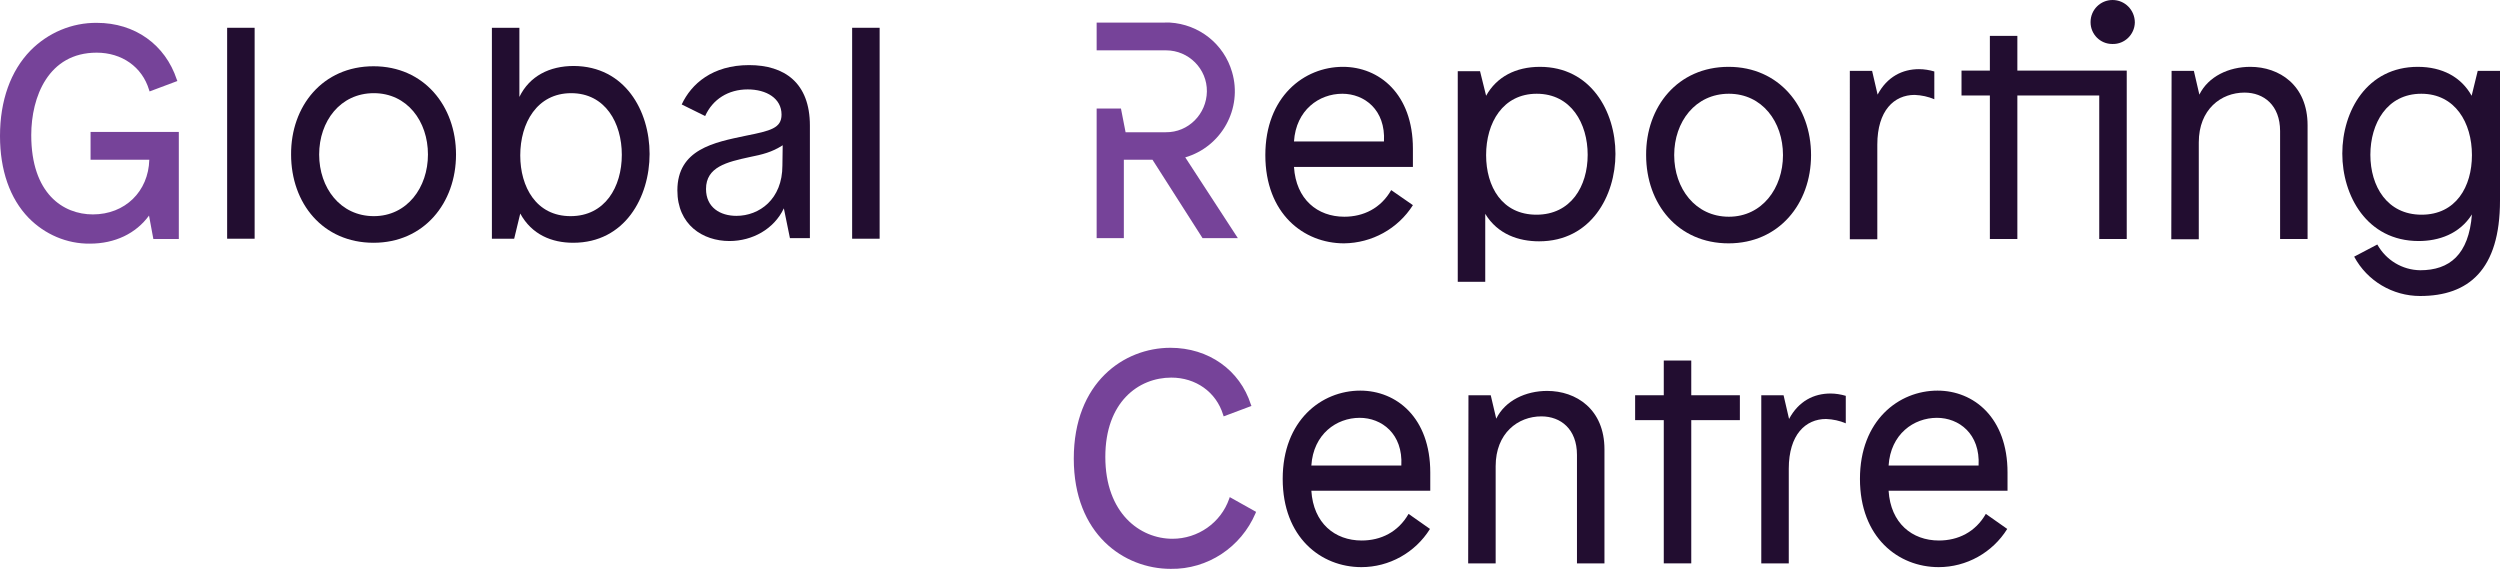 <?xml version="1.0" encoding="utf-8"?>
<!-- Generator: Adobe Illustrator 27.8.1, SVG Export Plug-In . SVG Version: 6.00 Build 0)  -->
<svg version="1.1" id="Layer_1" xmlns="http://www.w3.org/2000/svg" xmlns:xlink="http://www.w3.org/1999/xlink" x="0px" y="0px"
	 viewBox="0 0 864 196.6" style="enable-background:new 0 0 864 196.6;" xml:space="preserve">
<style type="text/css">
	.st0{fill:#220D30;}
	.st1{fill:#764399;}
</style>
<g>
	<path id="fullLogo" class="st0" d="M279.9,43.4c0-14.8-8.8-20.9-21-20.9c-12.7,0-20,6.5-23.3,13.6l8.1,4c2.6-5.8,8-9.2,14.7-9.2
		c6.5,0,11.7,3.1,11.7,8.7c0,4.7-3.8,5.6-12.3,7.3c-11,2.3-23.7,4.7-23.7,18.9c0,11.9,8.8,17.5,18,17.5c7.9,0,15.4-4.1,18.8-11.3
		l0,0l2.1,10.3h6.9L279.9,43.4L279.9,43.4L279.9,43.4z M270.4,57.2c0,11.7-8,17.4-15.9,17.4c-5.6,0-10.5-2.9-10.5-9.3
		c0-7.6,7.2-9.3,15-11c4.5-0.9,7.8-1.7,11.5-4.1L270.4,57.2z"/>
	<path id="fullLogo-2" class="st0" d="M78.5,9.6H88v72.9h-9.5V9.6z"/>
	<path id="fullLogo-3" class="st0" d="M129.1,22.9c17.4,0,28.5,13.7,28.5,30.5s-11.1,30.5-28.5,30.5c-17.5,0-28.5-13.6-28.5-30.5
		C100.5,36.7,111.5,22.9,129.1,22.9z M129.2,74.7c11.5,0,18.7-9.9,18.7-21.3c0-11.5-7.2-21.2-18.7-21.2c-11.6,0-18.9,9.7-18.9,21.2
		C110.3,64.9,117.6,74.7,129.2,74.7L129.2,74.7z"/>
	<path id="fullLogo-4" class="st0" d="M224.5,53.2c0,14.9-8.5,30.7-26.4,30.7c-7.4,0-14.3-2.8-18.3-10.1l-2.1,8.7H170V9.6h9.5v23.9
		c3.5-7.2,10.4-10.7,18.8-10.7C216,22.9,224.5,38.3,224.5,53.2z M214.9,53.5c0-11-5.7-21.3-17.5-21.3s-17.6,10.3-17.6,21.5
		c0,10.9,5.5,21,17.4,21S214.9,64.6,214.9,53.5L214.9,53.5z"/>
	<path id="fullLogo-5" class="st0" d="M294.5,9.6h9.5v72.9h-9.5V9.6z"/>
	<path id="fullLogo-7" class="st0" d="M464.5,84.1c-14,0-27.2-10.3-27.2-30.5s13.4-30.5,26.8-30.5c12.5,0,24.2,9.3,24.2,28.3v6.3
		h-41.1c0.7,11.2,8.1,17.2,17.4,17.2c6.6,0,12.6-2.9,16.2-9.2l7.5,5.2C483.1,79.1,474.1,84,464.5,84.1z M447.2,48.9h31.1
		c0.6-11-6.8-16.5-14.4-16.5C455.9,32.4,447.9,38,447.2,48.9z"/>
	<path id="fullLogo-8" class="st0" d="M558.3,53.2c0,14.4-8.4,30.2-26.4,30.2c-7,0-14.3-2.4-18.6-9.5v23.5h-9.5V24.6h7.7l2.1,8.5
		c3.6-6.5,10.2-10,18.6-10C549.7,23.1,558.3,38.4,558.3,53.2z M548.7,53.5c0-10.8-5.7-21.1-17.6-21.1c-11.7,0-17.5,10-17.5,21.2
		c0,10.9,5.5,20.6,17.4,20.6S548.7,64.4,548.7,53.5L548.7,53.5z"/>
	<path id="fullLogo-9" class="st0" d="M597.4,23.1c17.4,0,28.5,13.7,28.5,30.5s-11.1,30.5-28.5,30.5c-17.5,0-28.5-13.6-28.5-30.5
		C568.8,36.9,579.8,23.1,597.4,23.1z M597.5,74.9c11.5,0,18.7-9.9,18.7-21.3c0-11.5-7.2-21.2-18.7-21.2c-11.6,0-18.9,9.7-18.9,21.2
		S585.9,74.9,597.5,74.9L597.5,74.9z"/>
	<path id="fullLogo-10" class="st0" d="M750.5,24.5h7.7l1.9,8.2c3.1-6.3,10.2-9.6,17.6-9.6c10,0,19.8,6.3,19.8,20.2v39.3H788V45.3
		c0-8.9-5.6-13.3-12.3-13.3c-8.1,0-15.8,5.8-15.8,17.2v33.5h-9.5L750.5,24.5L750.5,24.5z"/>
	<path id="fullLogo-11" class="st0" d="M470.5,196c-14,0-27.2-10.3-27.2-30.5s13.4-30.5,26.8-30.5c12.5,0,24.2,9.3,24.2,28.3v6.3
		h-41.1c0.7,11.2,8.1,17.2,17.4,17.2c6.6,0,12.6-2.9,16.2-9.2l7.4,5.2C489.1,191,480.1,196,470.5,196z M453.2,160.9h31.1
		c0.6-11-6.8-16.5-14.4-16.5C461.9,144.4,453.9,150,453.2,160.9L453.2,160.9z"/>
	<path id="fullLogo-12" class="st0" d="M507.5,136.6h7.7l1.9,8.1c3.1-6.3,10.2-9.6,17.6-9.6c10,0,19.8,6.3,19.8,20.2v39.4H545v-37.5
		c0-8.9-5.6-13.3-12.3-13.3c-8.1,0-15.8,5.8-15.8,17.2v33.6h-9.5L507.5,136.6L507.5,136.6z"/>
	<path id="fullLogo-13" class="st0" d="M584.5,194.7H575v-49.5h-9.9v-8.6h9.9v-12h9.5v12h16.8v8.6h-16.8V194.7z"/>
	<path id="fullLogo-14" class="st0" d="M670,196c-14,0-27.2-10.3-27.2-30.5s13.4-30.5,26.8-30.5c12.5,0,24.2,9.3,24.2,28.3v6.3
		h-41.1c0.7,11.2,8.1,17.2,17.4,17.2c6.6,0,12.6-2.9,16.2-9.2l7.4,5.2C688.6,191,679.6,196,670,196z M652.7,160.9h31.1
		c0.6-11-6.8-16.5-14.4-16.5C661.4,144.4,653.4,150,652.7,160.9L652.7,160.9z"/>
	<path id="fullLogo-15" class="st0" d="M856.3,24.5l-2.1,8.6c-3.6-6.5-10.2-10-18.6-10c-17.5,0-26.1,15.2-26.1,30
		c0,14.4,8.4,30.2,26.4,30.2c6.9,0,14.1-2.4,18.4-9.2c-1.1,13.9-7.7,19.3-17.9,19.3c-6.2-0.1-11.8-3.5-14.8-8.9l-8,4.2
		c4.5,8.4,13.3,13.6,22.8,13.6c16.7,0,27.6-9,27.6-33V24.5H856.3z M819.2,53.5c0-10.8,5.7-21.1,17.6-21.1c11.7,0,17.5,10,17.5,21.2
		c0,10.9-5.5,20.6-17.4,20.6S819.2,64.4,819.2,53.5z"/>
	<path id="fullLogo-17" class="st0" d="M637.9,146.3c-2.1-0.9-4.4-1.4-6.8-1.5c-7.1,0-12.9,5.4-12.9,17.2v32.7h-9.5v-58.1h7.7
		l1.9,8.2c3.3-6.2,8.6-8.8,14.3-8.8c1.8,0,3.6,0.3,5.3,0.8V146.3z"/>
	<path id="fullLogo-18" class="st0" d="M730.1,0c-4.2,0-7.6,3.4-7.6,7.6v0.1c0,4.1,3.3,7.5,7.5,7.5h0.1c4.2,0.1,7.6-3.3,7.7-7.4l0,0
		C737.8,3.4,734.3,0,730.1,0z"/>
	<polygon id="fullLogo-19" class="st0" points="697.2,12.4 687.7,12.4 687.7,24.4 677.9,24.4 677.9,33 687.7,33 687.7,82.6 
		697.2,82.6 697.2,33 725.5,33 725.5,82.6 735,82.6 735,24.6 735,24.4 697.2,24.4 	"/>
	<path id="fullLogo-20" class="st0" d="M668.5,34.3c-2.1-0.9-4.4-1.4-6.8-1.5c-7.1,0-12.9,5.4-12.9,17.2v32.7h-9.5V24.5h7.7l1.9,8.2
		c3.3-6.2,8.6-8.8,14.3-8.8c1.8,0,3.6,0.3,5.3,0.8V34.3z"/>
	<g>
		<path id="fullLogo-6" class="st1" d="M31.3,45.6v9.6h20.3c-0.3,11-8.4,18.9-19.5,18.9c-10.3,0-21.3-7.2-21.3-27.4
			c0-13.2,5.9-28.5,22.6-28.5c8.7,0,15.7,4.9,18.1,12.8l0.2,0.6l9.6-3.6l-0.2-0.5c-4-12.1-14.5-19.6-27.6-19.6
			c-8.6-0.1-16.9,3.4-23,9.6C3.7,24.5,0,34.7,0,47c0,11.8,3.4,21.6,9.9,28.3c5.6,5.7,13.2,9,21.2,8.9l0,0c8.6,0,15.9-3.5,20.4-9.7
			l1.5,8.1h8.8v-37C61.8,45.6,31.3,45.6,31.3,45.6z"/>
		<path id="fullLogo-16" class="st1" d="M425,171.8l-0.2,0.6c-2.9,8.3-10.8,13.8-19.6,13.8c-11.2,0-23.2-8.8-23.2-28.3
			c0-19,11.5-27.4,22.8-27.4c8.5,0,15.5,5,17.9,12.8l0.2,0.6l9.6-3.6l-0.2-0.5c-3.8-11.9-14.6-19.6-27.8-19.6
			c-16.1,0-33.4,12-33.4,38.3c0,26.2,17.4,38.1,33.5,38.1c12.8,0.2,24.3-7.5,29.3-19.2l0.2-0.5L425,171.8z"/>
		<path id="fullLogo-21" class="st1" d="M409.7,54.5l-0.1-0.1c12.6-3.7,19.9-16.9,16.2-29.5c-2.8-9.7-11.4-16.5-21.5-17.1H379v9.6
			h24c7.8,0,14.2,6.4,14.1,14.2s-6.4,14.2-14.2,14.1H389l0,0l0,0l-1.6-8.2H379v44.8h9.4V55.2h9.9l17.3,27.1h12.2L409.7,54.5z"/>
	</g>
</g>
</svg>
